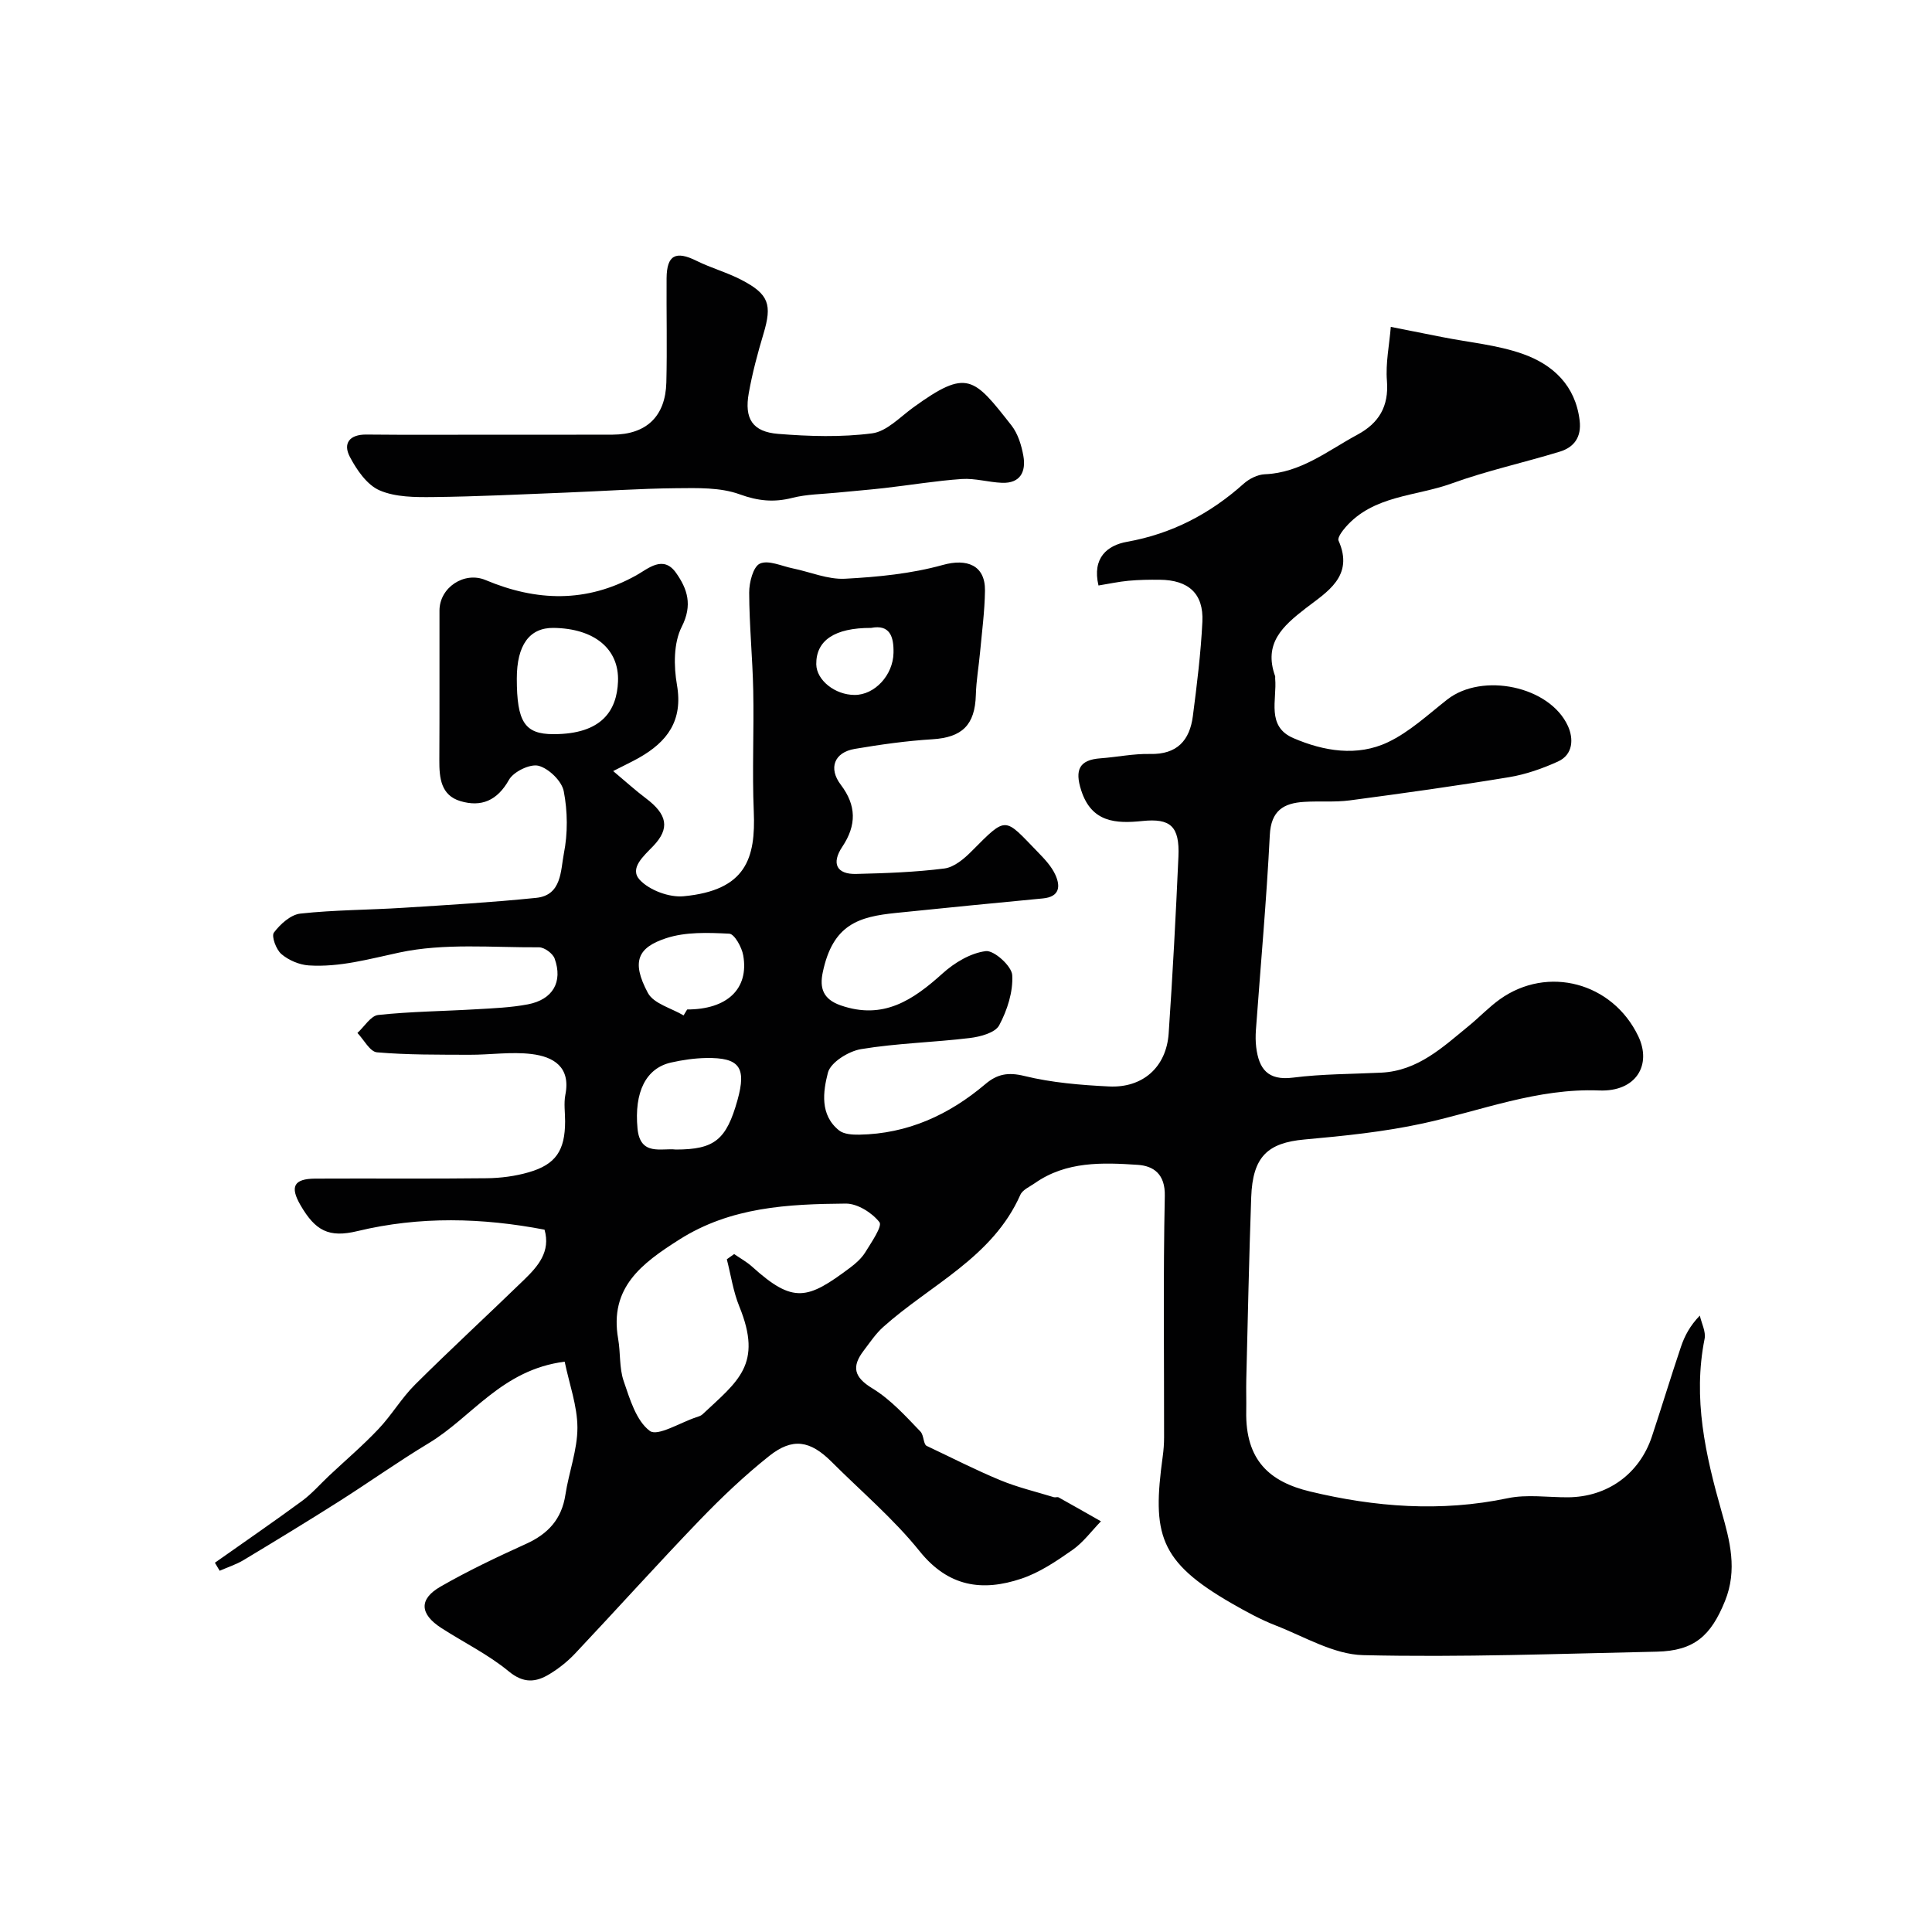 <svg enable-background="new 0 0 400 400" viewBox="0 0 400 400" xmlns="http://www.w3.org/2000/svg"><g fill="#010102"><path d="m116.91 281.92c-13.03 1.66-19.19 11.49-28.14 16.87-6.39 3.85-12.47 8.19-18.77 12.18-6.47 4.1-13.01 8.08-19.57 12.03-1.54.92-3.29 1.48-4.95 2.21-.33-.55-.66-1.11-.99-1.66 6.02-4.25 12.1-8.43 18.04-12.79 2.05-1.51 3.76-3.49 5.63-5.25 3.42-3.21 7-6.26 10.21-9.66 2.72-2.87 4.76-6.39 7.55-9.17 7.41-7.37 15.1-14.45 22.6-21.73 2.87-2.79 5.52-5.8 4.22-10.36-12.9-2.47-25.81-2.82-38.75.3-5.9 1.42-8.7-.06-11.78-5.38-2.22-3.83-1.38-5.46 3.04-5.49 11.83-.06 23.67.06 35.5-.08 2.91-.03 5.92-.42 8.71-1.23 5.63-1.62 7.53-4.52 7.54-10.55 0-1.83-.29-3.72.05-5.49 1.15-5.78-2.47-7.89-6.98-8.44-4.23-.52-8.59.17-12.9.15-6.38-.03-12.78.04-19.13-.51-1.45-.13-2.7-2.61-4.04-4.01 1.43-1.29 2.75-3.55 4.3-3.72 6.71-.72 13.49-.78 20.24-1.18 3.59-.21 7.23-.35 10.75-1.02 5.17-.99 7.28-4.65 5.54-9.48-.38-1.06-2.12-2.33-3.23-2.33-9.67.06-19.62-.91-28.91 1.08-6.27 1.34-12.34 3.08-18.76 2.67-1.96-.13-4.17-1.07-5.67-2.35-1.09-.93-2.11-3.7-1.55-4.45 1.31-1.75 3.48-3.71 5.48-3.93 7.05-.77 14.18-.75 21.26-1.2 9.2-.58 18.41-1.12 27.58-2.06 5.3-.54 5.03-5.69 5.71-9.16.83-4.17.79-8.74-.02-12.91-.41-2.11-3.08-4.7-5.21-5.27-1.73-.46-5.18 1.21-6.13 2.9-2.43 4.33-5.75 5.7-10.07 4.41-4.03-1.21-4.37-4.81-4.35-8.46.06-10.33.01-20.66.03-31 .01-4.77 5.13-8.15 9.53-6.31 10.54 4.43 20.89 4.77 31.19-.96 2.45-1.36 5.59-4.32 8.27-.51 2.33 3.31 3.46 6.63 1.16 11.16-1.7 3.36-1.66 8.14-.98 12.04 1.28 7.4-2.02 11.77-7.89 15.09-1.4.79-2.86 1.47-5.32 2.73 2.64 2.21 4.62 4.02 6.75 5.62 4.48 3.36 5.04 6.25 1.54 9.91-1.98 2.07-5 4.61-2.78 7 2 2.15 6.1 3.67 9.07 3.39 12.97-1.22 14.94-7.89 14.53-17.58-.35-8.32.06-16.66-.11-24.99-.14-6.77-.82-13.54-.84-20.3-.01-2.1.83-5.37 2.22-6 1.77-.8 4.51.52 6.82.99 3.61.74 7.25 2.33 10.81 2.14 6.8-.36 13.74-1.04 20.27-2.86 4.94-1.37 8.77.04 8.7 5.33-.06 4.26-.63 8.52-1.02 12.77-.27 2.94-.79 5.86-.87 8.81-.18 6.26-2.85 8.81-9.02 9.19-5.37.33-10.74 1.09-16.05 1.99-4.26.72-5.5 4-2.89 7.43 3.25 4.28 3.28 8.38.31 12.83-2.32 3.47-1.16 5.73 2.86 5.63 6.1-.15 12.24-.36 18.28-1.13 2.02-.26 4.1-2.02 5.65-3.59 7.37-7.41 6.69-7.02 13.75.25 1.36 1.4 2.78 2.91 3.57 4.65 1.09 2.39.9 4.56-2.59 4.89-10.13.95-20.25 1.97-30.37 3-7.69.78-13.11 2.31-15.2 12.32-.67 3.2.03 5.54 3.71 6.82 8.84 3.07 14.99-1.1 21.11-6.62 2.46-2.22 5.79-4.22 8.94-4.61 1.7-.21 5.35 3.08 5.47 4.96.21 3.44-1.03 7.28-2.7 10.4-.83 1.55-3.91 2.37-6.08 2.63-7.49.91-15.09 1.07-22.52 2.3-2.59.43-6.31 2.74-6.86 4.88-1 3.89-1.71 8.75 2.32 11.96 1 .79 2.76.89 4.16.87 10.03-.17 18.6-4.1 26.13-10.48 2.44-2.07 4.7-2.5 8.07-1.67 5.68 1.39 11.65 1.88 17.52 2.17 7.03.34 11.87-4.03 12.35-10.98.83-12.19 1.48-24.39 2.02-36.6.28-6.33-1.68-7.97-7.45-7.38-5.49.57-10.54.32-12.68-6.35-1.37-4.25-.4-6.31 3.99-6.63 3.43-.25 6.86-.98 10.28-.9 5.58.13 8.2-2.81 8.85-7.84.84-6.49 1.65-13.01 1.97-19.54.28-5.82-2.87-8.64-8.83-8.69-2.16-.02-4.32.01-6.47.21-2.05.19-4.09.64-6.21.98-1.36-5.76 1.87-8.32 5.88-9.04 9.34-1.67 17.21-5.8 24.19-12.04 1.14-1.02 2.87-1.89 4.36-1.95 7.48-.3 13.03-4.88 19.17-8.19 4.44-2.39 6.54-5.84 6.12-11.14-.3-3.68.5-7.45.8-11.18 3.55.7 7.11 1.41 10.66 2.11 5.57 1.11 11.35 1.61 16.65 3.48 6.26 2.21 10.93 6.54 11.79 13.81.4 3.38-1.11 5.51-4.11 6.43-7.46 2.28-15.12 3.95-22.43 6.6-7.41 2.68-16.1 2.41-21.89 9-.7.8-1.76 2.21-1.49 2.82 3.29 7.38-2.44 10.65-6.75 13.97-4.85 3.75-8.81 7.31-6.38 14.09.05.15-.01.33.01.5.4 4.39-1.89 9.9 3.77 12.33 6.29 2.71 13.2 3.87 19.57.85 4.49-2.13 8.32-5.73 12.3-8.85 7.23-5.65 21.2-2.78 24.97 5.49 1.17 2.56 1.14 5.91-2.07 7.36-3.22 1.46-6.67 2.67-10.14 3.24-10.95 1.81-21.95 3.34-32.95 4.8-3.11.41-6.31.11-9.46.31-4.26.26-6.85 1.82-7.1 6.87-.68 13.48-1.9 26.93-2.88 40.4-.08 1.16-.08 2.34.06 3.5.55 4.48 2.37 6.99 7.63 6.32 6.03-.77 12.17-.73 18.27-1.03 7.6-.37 12.76-5.3 18.18-9.73 2.16-1.77 4.1-3.83 6.36-5.45 9.92-7.09 23.34-3.48 28.66 7.62 2.85 5.95-.43 11.55-8.08 11.25-12.84-.51-24.4 4.19-36.49 6.82-8.04 1.75-16.32 2.59-24.54 3.33-7.62.69-10.72 3.56-11.02 11.93-.45 12.59-.71 25.2-1.02 37.79-.05 2.17.03 4.33-.01 6.5-.21 10.27 4.92 14.66 13.18 16.65 13.45 3.24 27.13 4.3 40.95 1.4 3.99-.84 8.31-.17 12.47-.19 8.16-.05 14.81-4.82 17.39-12.59 2.05-6.17 3.93-12.4 6.01-18.56.76-2.26 1.89-4.4 3.91-6.47.36 1.61 1.28 3.33.99 4.8-2.47 12.33.18 24.05 3.52 35.8 1.71 6.01 3.32 12.03.7 18.5-2.89 7.13-6.31 10.31-14.12 10.48-20.26.43-40.54 1.2-60.79.72-6.08-.14-12.14-3.82-18.1-6.14-3.16-1.23-6.17-2.89-9.12-4.58-15.14-8.71-16.48-14.39-14.28-30.42.18-1.31.28-2.63.28-3.95.02-16.67-.2-33.34.15-49.99.1-4.55-2.36-6.21-5.58-6.43-7.32-.49-14.81-.77-21.31 3.78-1.07.75-2.56 1.38-3.02 2.43-5.76 12.99-18.58 18.58-28.37 27.34-1.57 1.4-2.77 3.22-4.06 4.91-2.51 3.3-2.07 5.47 1.8 7.82 3.75 2.28 6.85 5.71 9.93 8.92.82.86.55 2.77 1.44 3.05 5.03 2.37 9.98 4.92 15.11 7.04 3.57 1.48 7.38 2.38 11.09 3.52.31.09.73-.1.99.04 2.93 1.63 5.84 3.29 8.76 4.95-1.95 2-3.65 4.36-5.9 5.93-3.31 2.32-6.81 4.69-10.59 5.95-8.06 2.7-15.1 1.72-21.06-5.7-5.4-6.72-12.1-12.38-18.23-18.51-4.41-4.4-8.06-5.05-12.91-1.19-5.09 4.05-9.85 8.57-14.37 13.26-8.72 9.06-17.13 18.42-25.75 27.57-1.56 1.66-3.4 3.14-5.35 4.32-2.83 1.72-5.36 1.99-8.46-.57-4.24-3.5-9.32-5.98-13.98-8.99-4.44-2.88-4.65-5.96-.13-8.55 5.72-3.29 11.72-6.13 17.73-8.86 4.54-2.06 7.35-5.11 8.12-10.15.71-4.66 2.49-9.27 2.49-13.91-.02-4.5-1.68-9.01-2.64-13.65zm33.57-21.2c.51-.36 1.01-.72 1.52-1.08 1.25.87 2.61 1.61 3.74 2.63 8.56 7.74 11.48 6.76 20.27.19 1.19-.89 2.37-1.95 3.14-3.19 1.25-2.04 3.58-5.4 2.93-6.23-1.53-1.96-4.56-3.87-6.97-3.85-11.94.1-23.82.68-34.48 7.46-7.71 4.9-14.51 9.89-12.65 20.53.51 2.9.21 6.02 1.14 8.74 1.28 3.73 2.59 8.23 5.42 10.34 1.61 1.19 6.29-1.73 9.58-2.82.46-.15.98-.3 1.32-.61 7.31-6.87 12.55-10.3 7.62-22.36-1.26-3.09-1.74-6.49-2.58-9.75zm-43.48-120.23c0 9 1.65 11.5 7.55 11.51 10.17.02 13.16-4.99 13.4-10.88.28-6.8-4.94-11.01-13.34-11.12-4.99-.06-7.61 3.55-7.61 10.49zm32.92 97.51c8.02 0 10.47-2.02 12.77-10.24 1.89-6.77.42-8.83-6.49-8.71-2.42.04-4.87.4-7.24.93-5.25 1.17-7.68 6.14-6.97 13.67.55 5.77 4.97 4 7.93 4.35zm1.61-27.77c.25-.41.49-.82.74-1.23 8.26 0 12.82-4.25 11.61-11.19-.29-1.69-1.82-4.45-2.9-4.5-4.36-.22-9.03-.4-13.08.94-5.73 1.89-7.31 4.71-3.76 11.33 1.21 2.23 4.86 3.14 7.39 4.65zm38.83-80.23c-7.59-.02-11.42 2.61-11.36 7.53.04 3.28 3.87 6.35 7.94 6.35 4.16.01 7.96-4.1 8.05-8.69.08-3.42-.77-5.94-4.63-5.19z"/><path d="m102.36 90c8.16 0 16.33.02 24.49-.01 6.96-.03 10.93-3.77 11.11-10.81.18-7.19 0-14.38.05-21.58.04-4.8 1.9-5.74 6.22-3.59 3.01 1.49 6.31 2.39 9.28 3.94 5.7 2.96 6.37 5.11 4.56 11.16-1.21 4.03-2.3 8.11-3.04 12.25-.96 5.32.75 8.04 6.08 8.47 6.46.52 13.06.72 19.45-.11 3.03-.39 5.79-3.39 8.55-5.38 11.15-8.07 12.46-6.24 20.31 3.75 1.34 1.71 2.07 4.12 2.46 6.31.57 3.24-.62 5.71-4.44 5.56-2.77-.11-5.56-.97-8.29-.79-5.37.37-10.71 1.27-16.07 1.88-3.26.37-6.53.62-9.79.95-3.09.31-6.27.32-9.25 1.08-3.82.97-7.08.65-10.91-.74-4.02-1.46-8.74-1.3-13.15-1.26-7.63.07-15.26.61-22.89.91-9.13.36-18.26.82-27.39.92-3.74.04-7.82.04-11.12-1.39-2.6-1.13-4.72-4.22-6.14-6.92-1.48-2.8-.08-4.67 3.42-4.63 8.83.09 17.66.03 26.5.03z"/></g></svg>